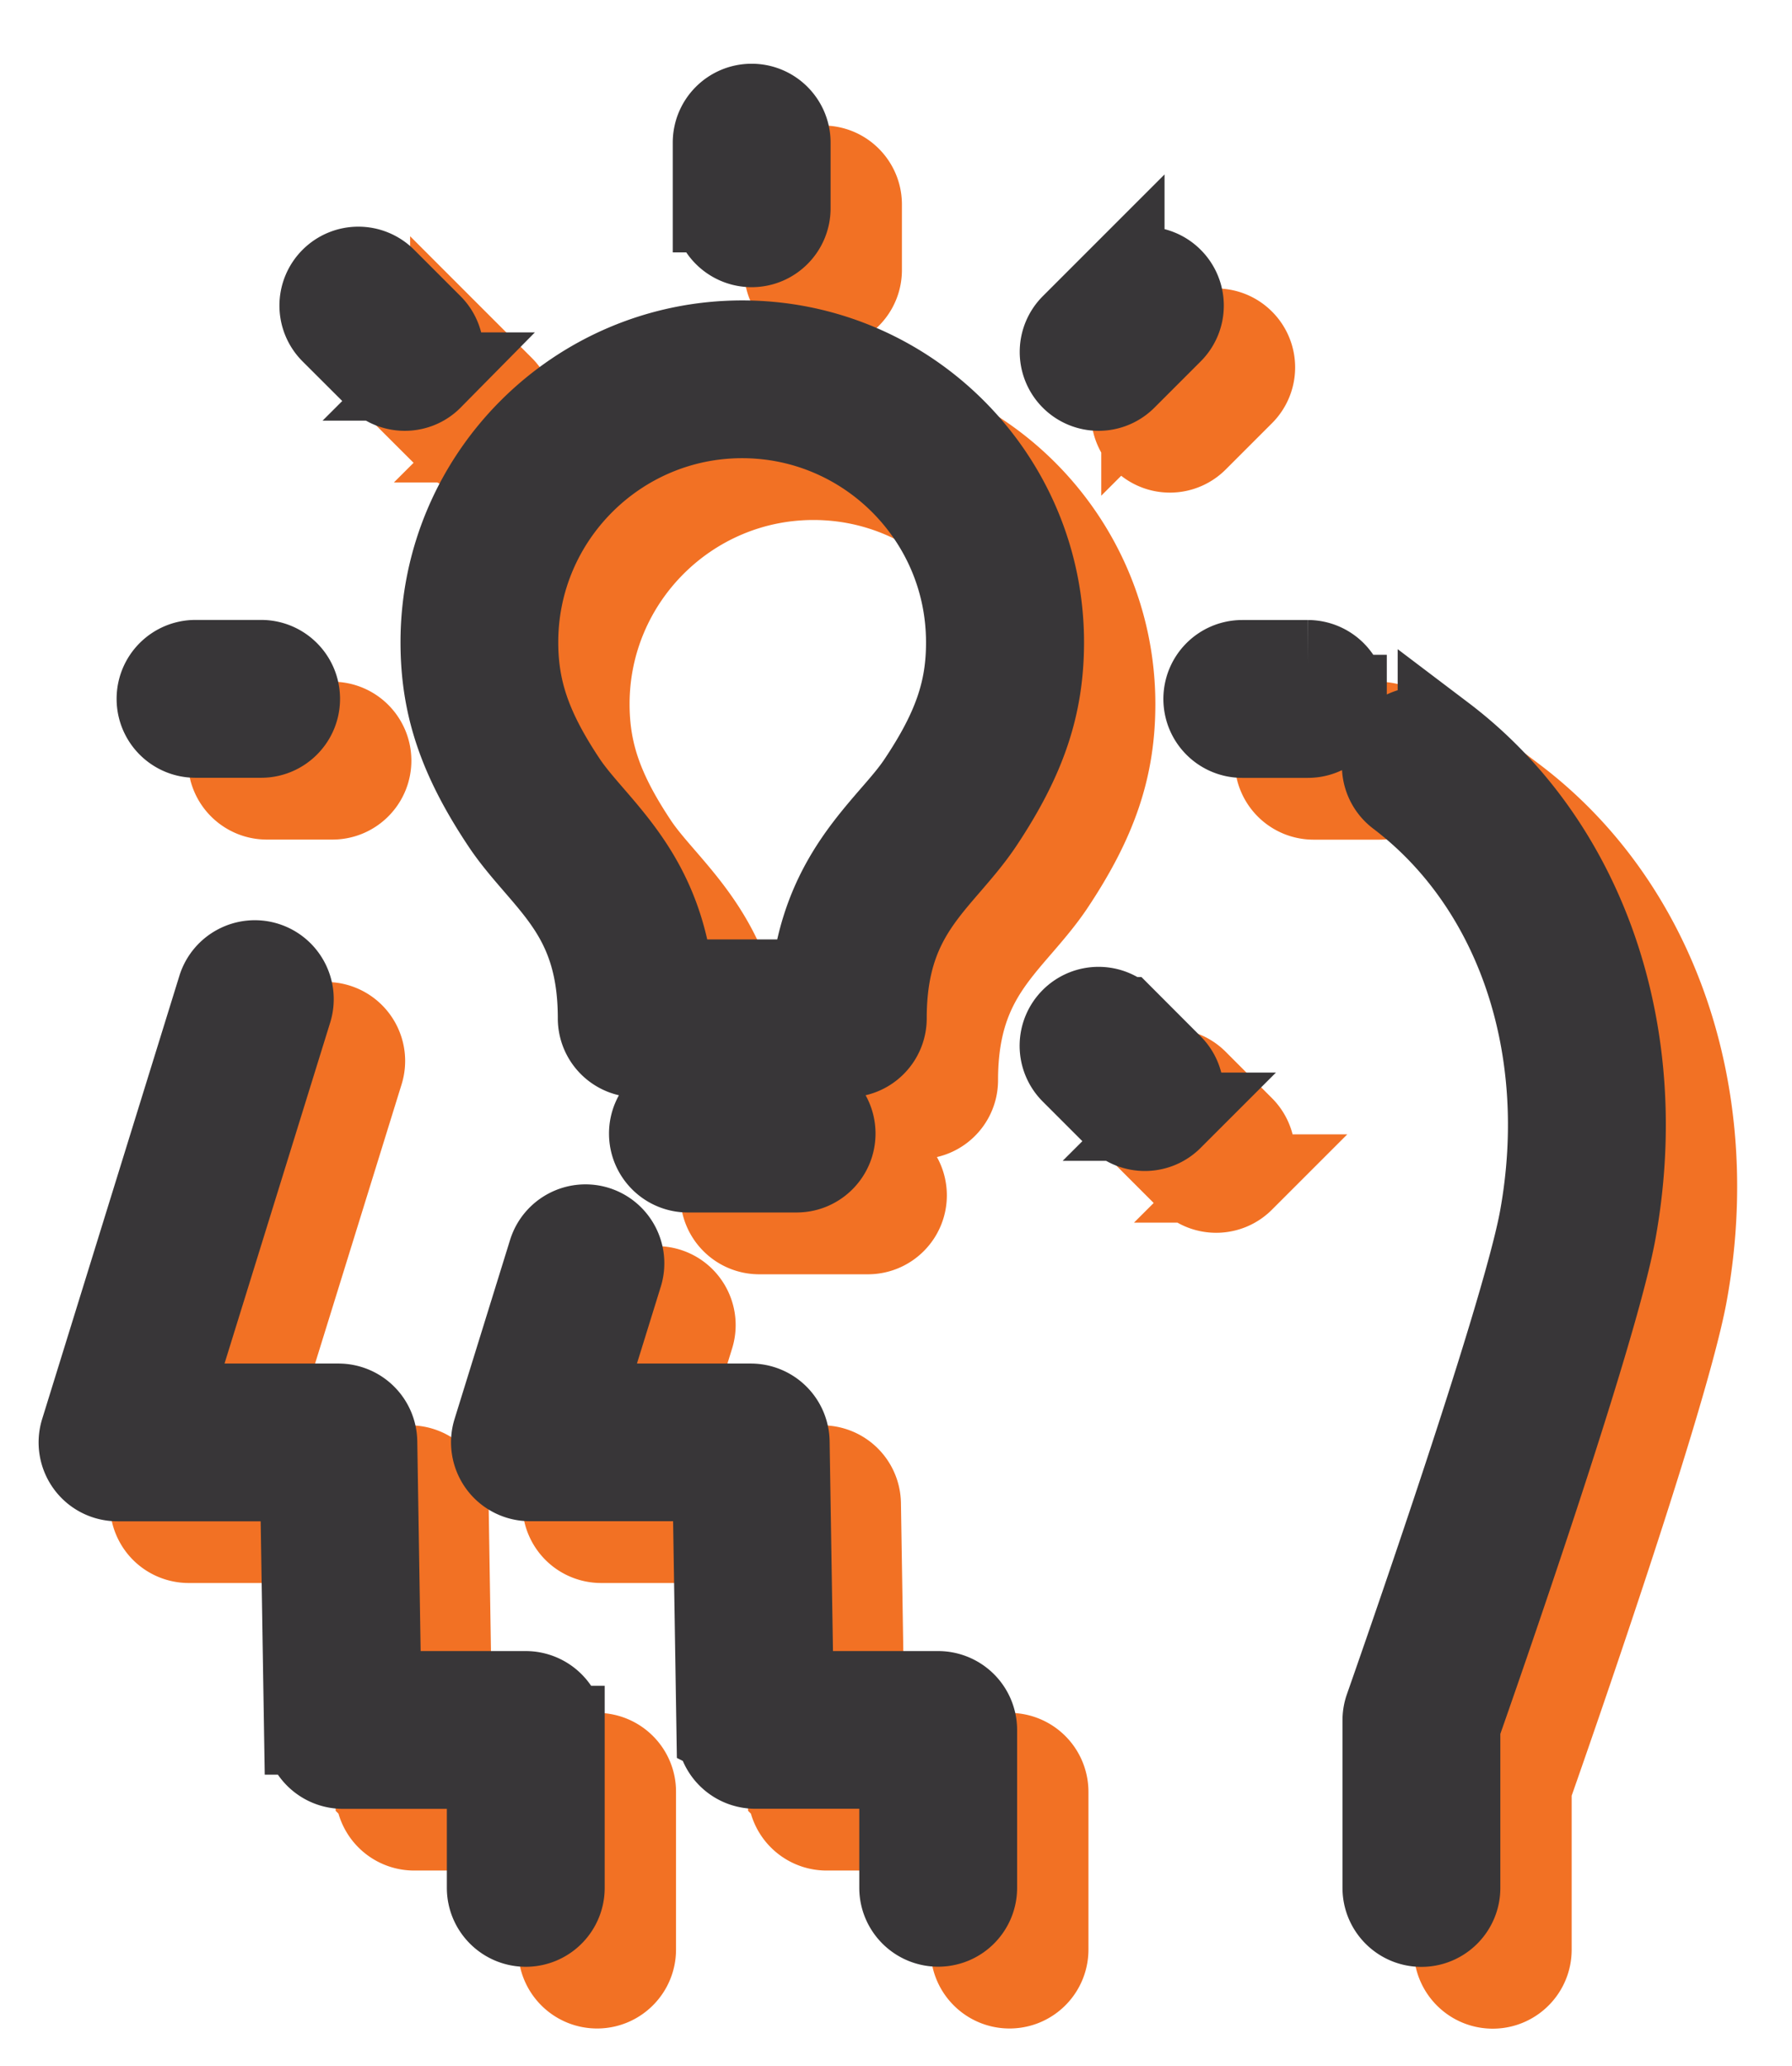 <svg xmlns="http://www.w3.org/2000/svg" xml:space="preserve" viewBox="0 0 203 234"><path d="M67.64 199.02H50.81l-.46-28.7a3.933 3.933 0 0 0-3.94-3.87H26.74l13.98-45.11c.64-2.08-.52-4.28-2.6-4.93-2.07-.64-4.28.52-4.93 2.59l-15.56 50.21c-.37 1.19-.15 2.49.59 3.5s1.92 1.6 3.17 1.6h21.14l.46 28.7a3.933 3.933 0 0 0 3.94 3.87H63.7v13.95c0 2.17 1.76 3.94 3.94 3.94 2.17 0 3.94-1.76 3.94-3.94v-17.89c0-2.16-1.77-3.92-3.94-3.92zm46.72 0H97.52l-.46-28.7a3.933 3.933 0 0 0-3.94-3.87H73.45l4.71-15.19c.64-2.08-.52-4.28-2.59-4.93-2.08-.64-4.28.52-4.93 2.59l-6.29 20.29c-.37 1.19-.15 2.49.59 3.5s1.92 1.6 3.17 1.6h21.14l.46 28.7a3.933 3.933 0 0 0 3.94 3.87h16.77v13.95c0 2.17 1.76 3.94 3.94 3.94s3.94-1.76 3.94-3.94v-17.89a3.944 3.944 0 0 0-3.94-3.92zm57.05-108.43a3.95 3.95 0 0 0-5.52.76c-1.31 1.73-.97 4.2.76 5.52 13.56 10.27 19.8 28.71 16.29 48.13-2.13 11.76-17.41 55.12-17.56 55.56-.15.42-.22.86-.22 1.31v18.98c0 2.17 1.76 3.94 3.94 3.94 2.17 0 3.94-1.76 3.94-3.94v-18.3c2-5.68 15.55-44.43 17.66-56.15 4.04-22.36-3.35-43.74-19.29-55.81zM92.16 46.03c-18.59 0-33.71 15.12-33.71 33.71 0 7.15 1.99 13.06 6.88 20.39 1.1 1.65 2.4 3.15 3.65 4.6 3.75 4.34 7.29 8.44 7.29 17.62 0 2.18 1.76 3.94 3.94 3.94h23.91c2.18 0 3.94-1.76 3.94-3.94 0-9.18 3.54-13.28 7.29-17.62 1.25-1.45 2.54-2.95 3.65-4.6 4.89-7.33 6.88-13.23 6.88-20.39-.01-18.58-15.13-33.71-33.72-33.71zm20.28 49.73c-.83 1.25-1.91 2.5-3.06 3.82-3.63 4.2-8.04 9.32-9.01 18.83H83.95c-.97-9.51-5.38-14.63-9.01-18.83-1.14-1.32-2.23-2.58-3.06-3.82-4-6-5.56-10.49-5.56-16.02 0-14.25 11.59-25.84 25.83-25.84 14.25 0 25.83 11.59 25.83 25.84.02 5.54-1.54 10.03-5.54 16.02zm-14.12 43.58c2.17 0 3.94-1.76 3.94-3.94 0-2.17-1.76-3.94-3.94-3.94H86.01c-2.17 0-3.94 1.76-3.94 3.94 0 2.17 1.76 3.94 3.94 3.94zM93.23 34.53c2.17 0 3.94-1.76 3.94-3.94v-7.43c0-2.17-1.76-3.94-3.94-3.94s-3.94 1.76-3.94 3.94v7.43a3.95 3.95 0 0 0 3.94 3.94zM51.15 49.65c.77.77 1.78 1.15 2.78 1.15 1.01 0 2.02-.38 2.78-1.15a3.935 3.935 0 0 0 0-5.57l-5.25-5.25a3.935 3.935 0 0 0-5.57 0 3.935 3.935 0 0 0 0 5.57zM30.23 90.1h7.43c2.17 0 3.94-1.76 3.94-3.94 0-2.17-1.76-3.94-3.94-3.94h-7.43c-2.17 0-3.94 1.76-3.94 3.94s1.77 3.94 3.94 3.94zm105.08 32.57a3.935 3.935 0 0 0-5.57 0 3.935 3.935 0 0 0 0 5.57l5.25 5.25c.77.77 1.78 1.15 2.78 1.15s2.01-.38 2.78-1.15a3.935 3.935 0 0 0 0-5.57zm20.93-40.44h-7.43c-2.18 0-3.94 1.76-3.94 3.94s1.76 3.94 3.94 3.94h7.43c2.17 0 3.94-1.76 3.94-3.94a3.95 3.95 0 0 0-3.94-3.94zM135 38.83l-5.25 5.25a3.935 3.935 0 0 0 5.56 5.57l5.25-5.25a3.935 3.935 0 0 0 0-5.57 3.923 3.923 0 0 0-5.56 0z" style="fill:#f27124;stroke:#f27124;stroke-width:10;stroke-miterlimit:10"/><path d="M59.56 192.02H42.73l-.46-28.7a3.933 3.933 0 0 0-3.94-3.87H18.65l13.98-45.11c.64-2.08-.52-4.28-2.6-4.93-2.07-.64-4.28.52-4.93 2.59L9.55 162.22c-.37 1.19-.15 2.49.59 3.5s1.92 1.6 3.17 1.6h21.14l.46 28.7a3.933 3.933 0 0 0 3.94 3.87h16.77v13.95c0 2.17 1.76 3.94 3.94 3.94s3.94-1.76 3.94-3.94v-17.89a3.946 3.946 0 0 0-3.94-3.93zm46.72 0H89.44l-.46-28.7a3.933 3.933 0 0 0-3.94-3.87H65.37l4.71-15.19c.64-2.08-.52-4.28-2.59-4.93-2.08-.64-4.28.52-4.93 2.59l-6.29 20.29c-.37 1.19-.15 2.49.59 3.5s1.92 1.6 3.17 1.6h21.14l.46 28.7a3.933 3.933 0 0 0 3.94 3.87h16.77v13.95c0 2.17 1.76 3.94 3.94 3.94s3.94-1.76 3.94-3.94v-17.89a3.944 3.944 0 0 0-3.94-3.92zm57.05-108.43a3.95 3.95 0 0 0-5.52.76c-1.31 1.73-.97 4.2.76 5.52 13.56 10.27 19.8 28.71 16.29 48.13-2.13 11.76-17.41 55.12-17.56 55.56-.15.42-.22.86-.22 1.31v18.98c0 2.17 1.76 3.94 3.94 3.94 2.17 0 3.94-1.76 3.94-3.94v-18.3c2-5.68 15.55-44.43 17.66-56.15 4.04-22.36-3.35-43.74-19.29-55.81zM84.08 39.03c-18.59 0-33.71 15.12-33.71 33.71 0 7.15 1.99 13.06 6.88 20.39 1.1 1.65 2.4 3.15 3.65 4.6 3.75 4.34 7.29 8.44 7.29 17.62 0 2.18 1.76 3.94 3.94 3.94h23.91c2.17 0 3.94-1.76 3.94-3.94 0-9.18 3.54-13.28 7.29-17.62 1.25-1.45 2.54-2.95 3.65-4.6 4.89-7.33 6.88-13.23 6.88-20.39-.01-18.58-15.13-33.71-33.72-33.71zm20.28 49.73c-.83 1.25-1.91 2.5-3.06 3.82-3.63 4.2-8.04 9.32-9.01 18.83H75.87c-.97-9.51-5.38-14.63-9.01-18.83-1.14-1.32-2.23-2.58-3.06-3.82-4-6-5.56-10.49-5.56-16.02 0-14.25 11.59-25.84 25.83-25.84 14.25 0 25.83 11.59 25.83 25.84.02 5.54-1.54 10.03-5.54 16.02zm-14.12 43.58c2.17 0 3.94-1.76 3.94-3.94 0-2.17-1.76-3.94-3.94-3.94H77.93c-2.17 0-3.94 1.76-3.94 3.94 0 2.17 1.76 3.94 3.94 3.94zM85.15 27.53c2.17 0 3.94-1.76 3.94-3.94v-7.43c0-2.17-1.76-3.94-3.94-3.94s-3.94 1.76-3.94 3.94v7.43a3.95 3.95 0 0 0 3.94 3.94zM43.07 42.65c.77.77 1.78 1.15 2.78 1.15 1.01 0 2.02-.38 2.78-1.15a3.935 3.935 0 0 0 0-5.57l-5.25-5.25a3.935 3.935 0 0 0-5.57 0 3.935 3.935 0 0 0 0 5.57zM22.15 83.1h7.43c2.17 0 3.94-1.76 3.94-3.94 0-2.17-1.76-3.94-3.94-3.94h-7.43c-2.18 0-3.94 1.76-3.94 3.94s1.76 3.94 3.94 3.94zm105.08 32.57a3.935 3.935 0 0 0-5.57 0 3.935 3.935 0 0 0 0 5.57l5.25 5.25c.77.77 1.78 1.15 2.78 1.15s2.01-.38 2.78-1.15a3.935 3.935 0 0 0 0-5.57zm20.93-40.44h-7.43c-2.18 0-3.94 1.76-3.94 3.94s1.76 3.94 3.94 3.94h7.43c2.18 0 3.94-1.76 3.94-3.94a3.95 3.95 0 0 0-3.94-3.94zm-21.24-43.4-5.25 5.25a3.935 3.935 0 0 0 5.56 5.57l5.25-5.25a3.935 3.935 0 0 0 0-5.57 3.923 3.923 0 0 0-5.56 0z" style="stroke-width:10;stroke-miterlimit:10;fill:#383638;stroke:#383638"/></svg>